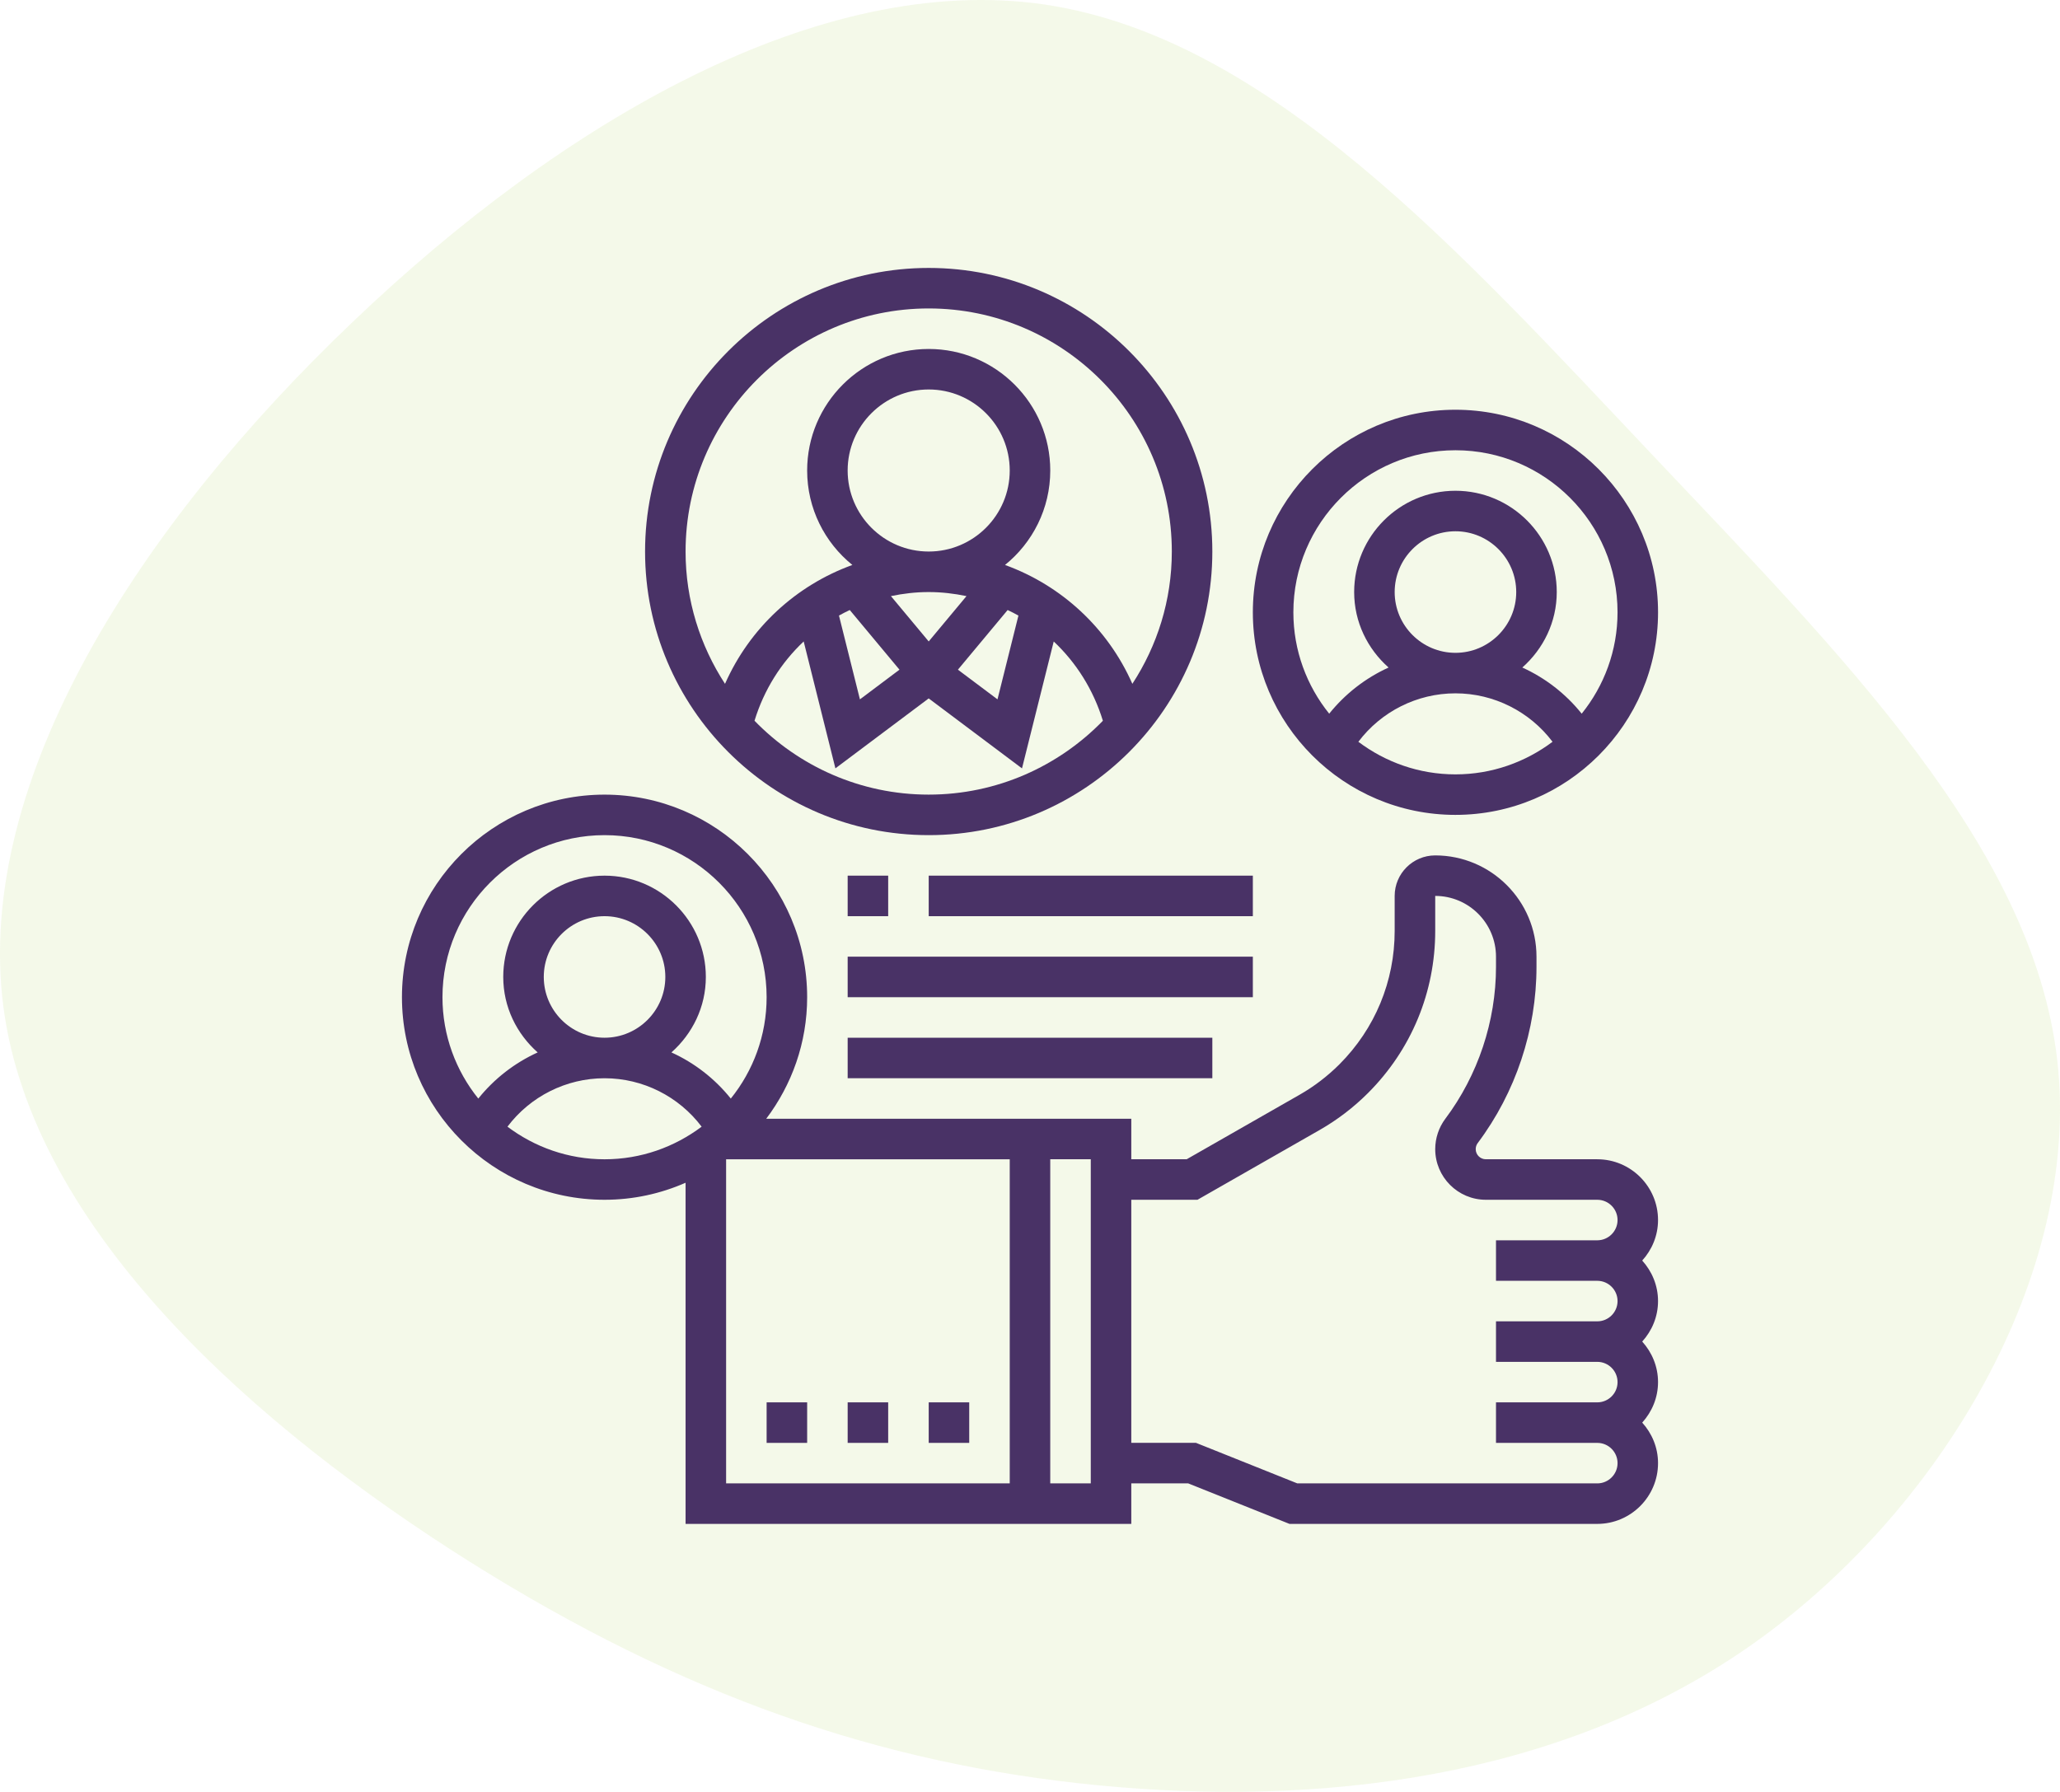 <svg xmlns="http://www.w3.org/2000/svg" width="123" height="107" viewBox="0 0 123 107">
    <g fill="none" fill-rule="evenodd">
        <path fill="#95C11F" fill-opacity=".1" d="M98.532 27.027c11.403 12.062 22.838 23.458 24.304 36.283 1.465 12.825-7.04 27.11-18.443 35.045-11.436 7.936-25.77 9.524-38.83 8.254-13.06-1.27-24.845-5.397-37.49-13.333C15.458 85.34 1.952 73.596.2 60.104-1.551 46.58 8.387 31.312 21.033 19.249 33.647 7.187 48.968-1.67 62.346.266c13.347 1.968 24.782 14.698 36.186 26.76z"/>
        <g fill="#493266" fill-rule="nonzero">
            <path d="M71.371 53.226h-6.653c-.334 0-.605-.271-.605-.605 0-.132.042-.258.12-.363 2.264-3.016 3.509-6.754 3.509-10.524v-.605c0-3.335-2.713-6.048-6.048-6.048-1.335 0-2.42 1.085-2.42 2.419v2.087c0 3.012-1.173 5.842-3.302 7.973-.71.707-1.509 1.32-2.378 1.815l-6.738 3.85h-3.308v-2.419H21.751c1.526-2.025 2.443-4.532 2.443-7.258 0-6.67-5.427-12.096-12.097-12.096S0 36.878 0 43.548s5.427 12.097 12.097 12.097c1.72 0 3.355-.366 4.838-1.017V75h26.613v-2.42h3.397L52.994 75H71.37c2 0 3.629-1.628 3.629-3.629 0-.933-.364-1.776-.944-2.42.581-.643.944-1.486.944-2.419 0-.932-.364-1.776-.944-2.42.581-.643.944-1.486.944-2.418 0-.933-.364-1.776-.944-2.42.581-.643.944-1.486.944-2.42 0-2-1.628-3.628-3.629-3.628zM2.419 43.548c0-5.336 4.342-9.677 9.678-9.677 5.336 0 9.677 4.341 9.677 9.677 0 2.29-.803 4.395-2.139 6.054-.958-1.193-2.172-2.133-3.545-2.756 1.25-1.11 2.055-2.708 2.055-4.507 0-3.335-2.713-6.049-6.048-6.049s-6.049 2.714-6.049 6.049c0 1.799.805 3.398 2.056 4.507-1.373.624-2.588 1.564-3.546 2.756-1.335-1.659-2.139-3.764-2.139-6.054zm6.049-1.21c0-2 1.628-3.628 3.629-3.628 2 0 3.629 1.628 3.629 3.629 0 2-1.628 3.629-3.63 3.629-2 0-3.628-1.628-3.628-3.63zM6.3 51.28c1.36-1.804 3.502-2.892 5.797-2.892s4.436 1.089 5.797 2.892c-1.619 1.216-3.622 1.947-5.797 1.947s-4.178-.73-5.797-1.947zm13.055 1.947H36.29V72.58H19.355V53.226zM41.129 72.58h-2.42V53.226h2.42V72.58zm30.242 0H53.458l-6.048-2.42h-3.862V55.645H47.5l7.295-4.168c1.056-.604 2.028-1.346 2.888-2.207 2.587-2.586 4.012-6.025 4.012-9.683V37.5c2 0 3.629 1.628 3.629 3.629v.605c0 3.25-1.075 6.473-3.026 9.074-.39.52-.603 1.163-.603 1.813 0 1.667 1.357 3.024 3.024 3.024h6.653c.666 0 1.21.543 1.21 1.21 0 .666-.544 1.21-1.21 1.21h-6.048v2.419h6.048c.666 0 1.21.543 1.21 1.21 0 .666-.544 1.21-1.21 1.21h-6.048v2.419h6.048c.666 0 1.21.543 1.21 1.21 0 .666-.544 1.209-1.21 1.209h-6.048v2.42h6.048c.666 0 1.21.542 1.21 1.209 0 .666-.544 1.21-1.21 1.21zM62.903 32.661c6.67 0 12.097-5.426 12.097-12.096S69.573 8.468 62.903 8.468s-12.097 5.426-12.097 12.097c0 6.67 5.427 12.096 12.097 12.096zm-5.797-4.365c1.361-1.805 3.502-2.893 5.797-2.893s4.436 1.089 5.797 2.893c-1.619 1.215-3.622 1.946-5.797 1.946s-4.178-.73-5.797-1.946zm2.168-8.941c0-2.001 1.628-3.63 3.63-3.63 2 0 3.628 1.629 3.628 3.63 0 2-1.628 3.629-3.629 3.629-2 0-3.629-1.628-3.629-3.63zm3.63-8.468c5.335 0 9.677 4.342 9.677 9.678 0 2.29-.804 4.394-2.14 6.053-.957-1.193-2.172-2.133-3.545-2.756 1.251-1.11 2.056-2.708 2.056-4.507 0-3.335-2.714-6.049-6.049-6.049-3.335 0-6.048 2.714-6.048 6.049 0 1.799.804 3.398 2.055 4.507-1.373.624-2.587 1.564-3.545 2.756-1.336-1.659-2.14-3.764-2.14-6.053 0-5.336 4.342-9.678 9.678-9.678z" transform="translate(24 16)"/>
            <path d="M31.452 33.871c9.338 0 16.935-7.597 16.935-16.936C48.387 7.597 40.79 0 31.452 0c-9.34 0-16.936 7.597-16.936 16.935 0 9.34 7.597 16.936 16.936 16.936zm0-2.42c-4.077 0-7.762-1.695-10.401-4.411.566-1.852 1.59-3.47 2.936-4.735l1.894 7.578 5.57-4.177 5.571 4.178 1.895-7.578c1.345 1.266 2.368 2.883 2.935 4.735-2.64 2.715-6.324 4.41-10.4 4.41zm-4.84-19.354c0-2.669 2.171-4.839 4.84-4.839 2.668 0 4.838 2.17 4.838 4.839 0 2.668-2.17 4.838-4.838 4.838-2.669 0-4.84-2.17-4.84-4.838zm4.84 10.207l-2.256-2.707c.73-.153 1.484-.242 2.256-.242.771 0 1.525.09 2.256.242l-2.256 2.707zm4.713-1.876c.218.104.434.213.644.331l-1.25 5.003-2.363-1.772 2.969-3.562zm-9.426 0l2.968 3.562-2.362 1.773-1.251-5.004c.21-.12.426-.227.645-.331zm4.713-18.009c8.004 0 14.516 6.512 14.516 14.516 0 2.915-.871 5.624-2.356 7.9-1.473-3.333-4.235-5.876-7.604-7.098 1.647-1.331 2.702-3.364 2.702-5.64 0-4.003-3.256-7.258-7.258-7.258-4.003 0-7.258 3.255-7.258 7.258 0 2.276 1.054 4.309 2.7 5.64-3.37 1.221-6.131 3.765-7.604 7.099-1.484-2.277-2.355-4.986-2.355-7.9 0-8.005 6.512-14.517 14.517-14.517zM26.613 36.29L29.032 36.29 29.032 38.71 26.613 38.71zM31.452 36.29L50.806 36.29 50.806 38.71 31.452 38.71zM26.613 41.129L50.806 41.129 50.806 43.548 26.613 43.548zM26.613 45.968L48.387 45.968 48.387 48.387 26.613 48.387zM21.774 67.742L24.194 67.742 24.194 70.161 21.774 70.161zM26.613 67.742L29.032 67.742 29.032 70.161 26.613 70.161zM31.452 67.742L33.871 67.742 33.871 70.161 31.452 70.161z" transform="translate(24 16)"/>
        </g>
    </g>
</svg>
